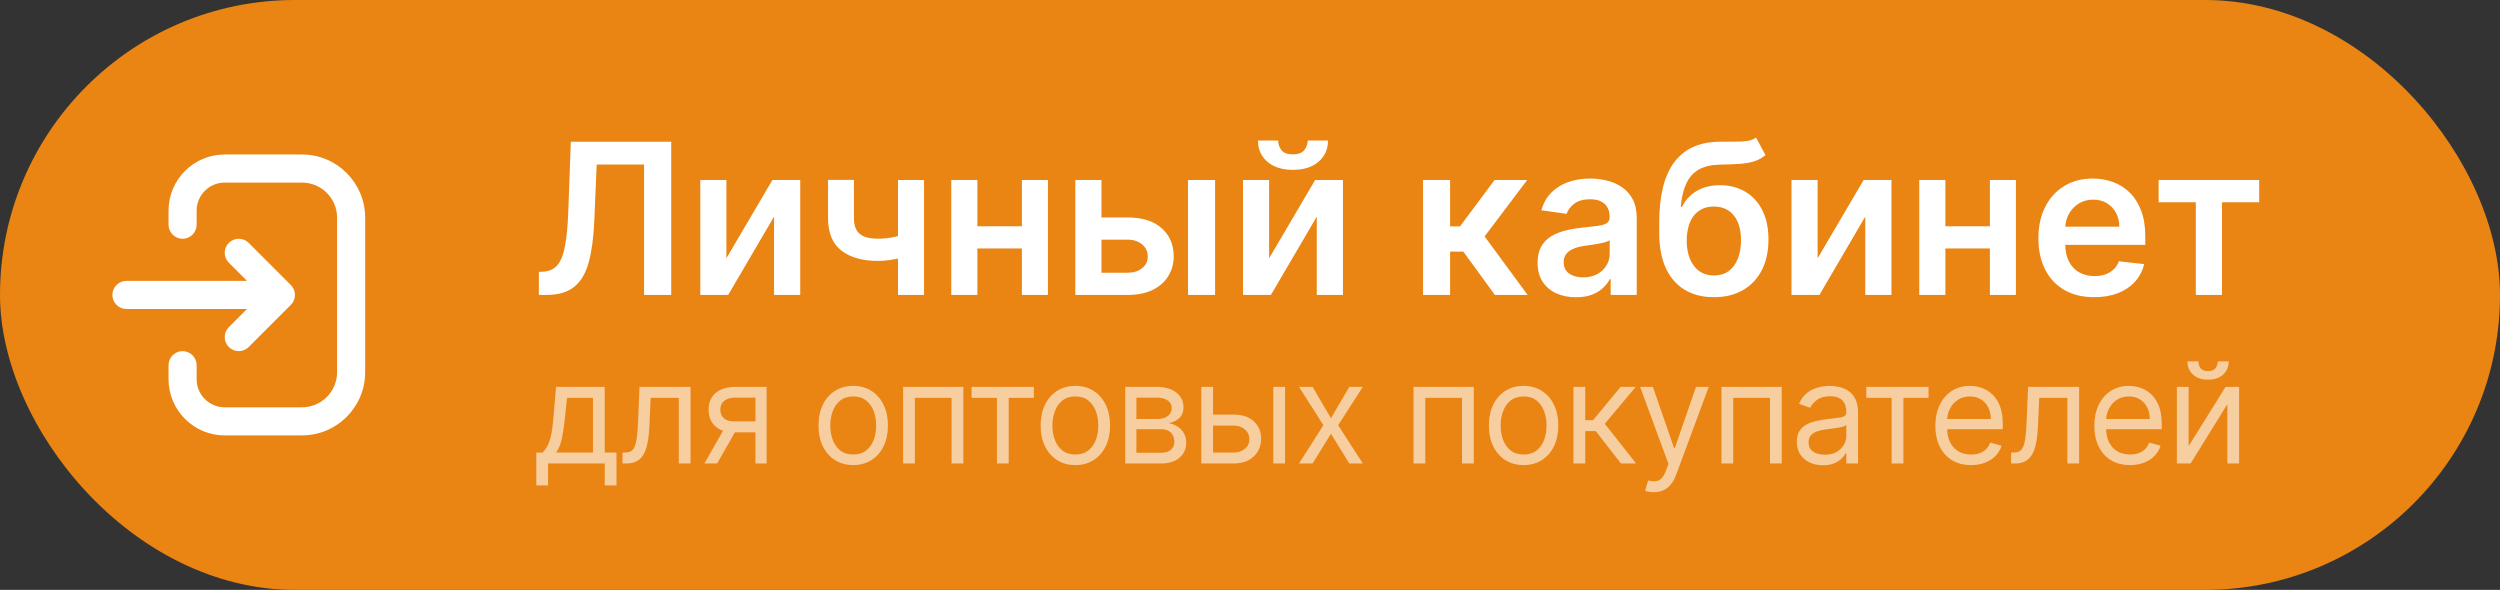 <?xml version="1.0" encoding="UTF-8"?> <svg xmlns="http://www.w3.org/2000/svg" width="178" height="42" viewBox="0 0 178 42" fill="none"><rect x="0" y="0" width="178" height="42" fill="#333333" stroke="none"/><rect width="178" height="42" rx="21" fill="#EA8412"></rect><path fill-rule="evenodd" clip-rule="evenodd" d="M12 15C12 12.791 13.791 11 16 11H21.5C23.985 11 26 13.015 26 15.5V26.5C26 28.985 23.985 31 21.5 31H16C13.791 31 12 29.209 12 27V26C12 25.448 12.448 25 13 25C13.552 25 14 25.448 14 26V27C14 28.105 14.895 29 16 29H21.5C22.881 29 24 27.881 24 26.5V15.5C24 14.119 22.881 13 21.5 13H16C14.895 13 14 13.895 14 15V16C14 16.552 13.552 17 13 17C12.448 17 12 16.552 12 16V15ZM16.293 17.293C16.683 16.902 17.317 16.902 17.707 17.293L20.707 20.293C21.098 20.683 21.098 21.317 20.707 21.707L17.707 24.707C17.317 25.098 16.683 25.098 16.293 24.707C15.902 24.317 15.902 23.683 16.293 23.293L17.586 22L9 22C8.448 22 8 21.552 8 21C8 20.448 8.448 20 9 20L17.586 20L16.293 18.707C15.902 18.317 15.902 17.683 16.293 17.293Z" fill="white"></path><path d="M38.367 21V19.359L38.676 19.343C39.096 19.319 39.428 19.168 39.673 18.891C39.921 18.614 40.104 18.168 40.221 17.554C40.342 16.939 40.422 16.115 40.461 15.082L40.642 10.091H47.791V21H45.857V11.716H42.485L42.315 15.695C42.265 16.888 42.133 17.877 41.92 18.662C41.711 19.446 41.367 20.032 40.887 20.419C40.411 20.806 39.749 21 38.9 21H38.367ZM51.719 18.39L54.995 12.818H56.976V21H55.112V15.423L51.847 21H49.86V12.818H51.719V18.39ZM65.791 12.818V21H63.937V12.818H65.791ZM64.922 16.515V18.092C64.713 18.184 64.475 18.267 64.209 18.342C63.946 18.413 63.667 18.47 63.372 18.512C63.081 18.555 62.79 18.576 62.499 18.576C61.405 18.576 60.54 18.331 59.905 17.841C59.273 17.348 58.957 16.579 58.957 15.535V12.807H60.8V15.535C60.8 15.886 60.862 16.169 60.986 16.382C61.11 16.595 61.299 16.751 61.551 16.851C61.803 16.946 62.119 16.994 62.499 16.994C62.925 16.994 63.33 16.952 63.713 16.866C64.097 16.781 64.5 16.664 64.922 16.515ZM73.351 16.11V17.692H68.993V16.11H73.351ZM69.59 12.818V21H67.731V12.818H69.59ZM74.613 12.818V21H72.759V12.818H74.613ZM77.869 15.482H80.282C81.326 15.482 82.134 15.735 82.706 16.243C83.277 16.751 83.565 17.417 83.569 18.241C83.565 18.777 83.434 19.253 83.174 19.668C82.919 20.084 82.546 20.41 82.056 20.648C81.569 20.883 80.978 21 80.282 21H76.564V12.818H78.423V19.418H80.282C80.701 19.418 81.046 19.311 81.315 19.098C81.585 18.882 81.72 18.605 81.72 18.267C81.72 17.912 81.585 17.623 81.315 17.399C81.046 17.175 80.701 17.064 80.282 17.064H77.869V15.482ZM84.586 21V12.818H86.514V21H84.586ZM90.362 18.39L93.637 12.818H95.619V21H93.755V15.423L90.489 21H88.502V12.818H90.362V18.39ZM93.11 10.006H94.554C94.554 10.627 94.328 11.131 93.877 11.518C93.43 11.902 92.822 12.094 92.055 12.094C91.296 12.094 90.69 11.902 90.239 11.518C89.791 11.131 89.57 10.627 89.573 10.006H91.006C91.006 10.261 91.084 10.49 91.24 10.693C91.4 10.892 91.672 10.991 92.055 10.991C92.432 10.991 92.7 10.892 92.86 10.693C93.023 10.494 93.106 10.265 93.11 10.006ZM101.32 21V12.818H103.248V16.121H103.951L106.412 12.818H108.735L105.704 16.834L108.767 21H106.434L104.191 17.916H103.248V21H101.32ZM112.214 21.165C111.696 21.165 111.229 21.073 110.813 20.888C110.401 20.7 110.075 20.423 109.833 20.057C109.595 19.691 109.476 19.24 109.476 18.704C109.476 18.242 109.562 17.861 109.732 17.559C109.903 17.257 110.135 17.016 110.43 16.834C110.725 16.653 111.057 16.517 111.426 16.424C111.799 16.328 112.184 16.259 112.582 16.217C113.061 16.167 113.45 16.122 113.748 16.084C114.047 16.041 114.263 15.977 114.398 15.892C114.537 15.803 114.606 15.666 114.606 15.482V15.45C114.606 15.048 114.487 14.738 114.249 14.517C114.011 14.297 113.669 14.187 113.221 14.187C112.749 14.187 112.374 14.29 112.097 14.496C111.824 14.702 111.639 14.945 111.543 15.226L109.743 14.97C109.885 14.473 110.119 14.057 110.446 13.724C110.773 13.386 111.172 13.134 111.644 12.967C112.117 12.797 112.639 12.712 113.21 12.712C113.605 12.712 113.997 12.758 114.388 12.85C114.778 12.943 115.135 13.095 115.458 13.308C115.781 13.518 116.041 13.804 116.236 14.166C116.435 14.528 116.534 14.981 116.534 15.524V21H114.681V19.876H114.617C114.499 20.103 114.334 20.316 114.121 20.515C113.912 20.711 113.647 20.869 113.328 20.989C113.012 21.107 112.64 21.165 112.214 21.165ZM112.715 19.748C113.102 19.748 113.438 19.672 113.722 19.519C114.006 19.363 114.224 19.157 114.377 18.901C114.533 18.646 114.611 18.367 114.611 18.065V17.101C114.551 17.151 114.448 17.197 114.302 17.239C114.16 17.282 114.001 17.319 113.823 17.351C113.645 17.383 113.47 17.412 113.296 17.436C113.122 17.461 112.971 17.483 112.843 17.5C112.555 17.539 112.298 17.603 112.07 17.692C111.843 17.781 111.664 17.905 111.532 18.065C111.401 18.221 111.335 18.424 111.335 18.672C111.335 19.027 111.465 19.296 111.724 19.477C111.983 19.658 112.314 19.748 112.715 19.748ZM125.03 9.793L125.702 11.039C125.464 11.245 125.197 11.394 124.903 11.486C124.608 11.579 124.262 11.639 123.864 11.668C123.47 11.693 123.001 11.71 122.458 11.721C121.847 11.735 121.348 11.851 120.961 12.067C120.574 12.284 120.277 12.612 120.071 13.053C119.865 13.489 119.73 14.047 119.666 14.725H119.757C120.013 14.224 120.371 13.843 120.833 13.58C121.295 13.317 121.836 13.186 122.458 13.186C123.136 13.186 123.734 13.338 124.253 13.644C124.775 13.946 125.181 14.384 125.472 14.96C125.767 15.535 125.915 16.231 125.915 17.048C125.915 17.889 125.757 18.619 125.441 19.237C125.124 19.851 124.675 20.325 124.093 20.659C123.514 20.993 122.827 21.16 122.031 21.16C121.24 21.16 120.551 20.988 119.965 20.643C119.382 20.295 118.931 19.782 118.612 19.104C118.296 18.422 118.138 17.582 118.138 16.584V15.849C118.138 13.924 118.496 12.488 119.214 11.54C119.931 10.592 120.994 10.109 122.404 10.091C122.823 10.084 123.198 10.082 123.528 10.086C123.862 10.089 124.153 10.073 124.402 10.038C124.65 10.002 124.86 9.92 125.03 9.793ZM122.042 19.615C122.436 19.615 122.777 19.514 123.065 19.311C123.352 19.105 123.573 18.814 123.725 18.438C123.882 18.061 123.96 17.616 123.96 17.101C123.96 16.593 123.882 16.162 123.725 15.806C123.569 15.448 123.347 15.174 123.059 14.986C122.772 14.798 122.429 14.704 122.031 14.704C121.733 14.704 121.465 14.757 121.227 14.864C120.989 14.97 120.787 15.126 120.62 15.332C120.453 15.538 120.325 15.789 120.236 16.084C120.148 16.378 120.1 16.717 120.093 17.101C120.093 17.871 120.267 18.484 120.615 18.939C120.963 19.39 121.438 19.615 122.042 19.615ZM129.414 18.39L132.69 12.818H134.672V21H132.807V15.423L129.542 21H127.555V12.818H129.414V18.39ZM142.272 16.11V17.692H137.914V16.11H142.272ZM138.511 12.818V21H136.652V12.818H138.511ZM143.534 12.818V21H141.68V12.818H143.534ZM149.107 21.16C148.287 21.16 147.578 20.989 146.982 20.648C146.389 20.304 145.932 19.817 145.613 19.189C145.293 18.557 145.133 17.813 145.133 16.957C145.133 16.115 145.293 15.377 145.613 14.741C145.936 14.102 146.387 13.605 146.966 13.25C147.545 12.891 148.225 12.712 149.006 12.712C149.51 12.712 149.986 12.793 150.433 12.957C150.884 13.117 151.282 13.365 151.627 13.702C151.975 14.04 152.248 14.47 152.447 14.992C152.646 15.51 152.745 16.128 152.745 16.845V17.436H146.039V16.137H150.897C150.893 15.767 150.813 15.439 150.657 15.151C150.501 14.86 150.282 14.631 150.002 14.464C149.725 14.297 149.402 14.214 149.032 14.214C148.638 14.214 148.292 14.31 147.994 14.501C147.695 14.69 147.463 14.938 147.296 15.247C147.133 15.553 147.049 15.888 147.046 16.254V17.389C147.046 17.864 147.133 18.273 147.307 18.614C147.481 18.951 147.724 19.21 148.036 19.391C148.349 19.569 148.715 19.658 149.134 19.658C149.414 19.658 149.668 19.619 149.895 19.541C150.123 19.459 150.32 19.34 150.487 19.184C150.654 19.027 150.78 18.834 150.865 18.603L152.665 18.805C152.552 19.281 152.335 19.697 152.015 20.052C151.699 20.403 151.295 20.677 150.801 20.872C150.307 21.064 149.743 21.16 149.107 21.16ZM153.695 14.4V12.818H160.854V14.4H158.206V21H156.342V14.4H153.695Z" fill="white"></path><path opacity="0.6" d="M38.185 34.562V32.219H38.639C38.751 32.103 38.846 31.977 38.927 31.842C39.007 31.707 39.077 31.548 39.136 31.363C39.198 31.176 39.25 30.949 39.293 30.681C39.335 30.411 39.373 30.086 39.406 29.704L39.591 27.546H43.057V32.219H43.895V34.562H43.057V33H39.023V34.562H38.185ZM39.591 32.219H42.219V28.327H40.372L40.23 29.704C40.171 30.275 40.097 30.773 40.01 31.2C39.922 31.626 39.783 31.965 39.591 32.219ZM44.324 33V32.219H44.523C44.687 32.219 44.823 32.187 44.932 32.123C45.041 32.057 45.128 31.942 45.194 31.778C45.263 31.613 45.315 31.383 45.351 31.09C45.389 30.794 45.416 30.417 45.432 29.96L45.532 27.546H49.168V33H48.33V28.327H46.327L46.242 30.273C46.223 30.72 46.183 31.114 46.121 31.455C46.062 31.794 45.971 32.078 45.848 32.307C45.727 32.537 45.566 32.71 45.365 32.826C45.164 32.942 44.911 33 44.608 33H44.324ZM53.787 33V28.312H52.338C52.011 28.312 51.755 28.388 51.568 28.54C51.38 28.691 51.287 28.9 51.287 29.165C51.287 29.425 51.371 29.63 51.539 29.779C51.71 29.928 51.943 30.003 52.239 30.003H54V30.784H52.239C51.869 30.784 51.551 30.719 51.283 30.589C51.016 30.459 50.81 30.273 50.666 30.031C50.521 29.787 50.449 29.499 50.449 29.165C50.449 28.829 50.525 28.54 50.676 28.298C50.828 28.057 51.044 27.871 51.326 27.741C51.61 27.611 51.947 27.546 52.338 27.546H54.582V33H53.787ZM50.151 33L51.699 30.287H52.608L51.06 33H50.151ZM60.749 33.114C60.257 33.114 59.825 32.996 59.453 32.762C59.084 32.528 58.795 32.2 58.587 31.778C58.381 31.357 58.278 30.865 58.278 30.301C58.278 29.733 58.381 29.237 58.587 28.813C58.795 28.389 59.084 28.06 59.453 27.826C59.825 27.592 60.257 27.474 60.749 27.474C61.242 27.474 61.673 27.592 62.042 27.826C62.414 28.06 62.703 28.389 62.908 28.813C63.117 29.237 63.221 29.733 63.221 30.301C63.221 30.865 63.117 31.357 62.908 31.778C62.703 32.2 62.414 32.528 62.042 32.762C61.673 32.996 61.242 33.114 60.749 33.114ZM60.749 32.361C61.123 32.361 61.431 32.265 61.673 32.073C61.914 31.881 62.093 31.629 62.209 31.317C62.325 31.004 62.383 30.666 62.383 30.301C62.383 29.937 62.325 29.597 62.209 29.282C62.093 28.967 61.914 28.713 61.673 28.518C61.431 28.324 61.123 28.227 60.749 28.227C60.375 28.227 60.068 28.324 59.826 28.518C59.585 28.713 59.406 28.967 59.29 29.282C59.174 29.597 59.116 29.937 59.116 30.301C59.116 30.666 59.174 31.004 59.29 31.317C59.406 31.629 59.585 31.881 59.826 32.073C60.068 32.265 60.375 32.361 60.749 32.361ZM64.3 33V27.546H68.59V33H67.752V28.327H65.138V33H64.3ZM69.178 28.327V27.546H73.61V28.327H71.82V33H70.982V28.327H69.178ZM76.565 33.114C76.073 33.114 75.641 32.996 75.269 32.762C74.9 32.528 74.611 32.2 74.403 31.778C74.197 31.357 74.094 30.865 74.094 30.301C74.094 29.733 74.197 29.237 74.403 28.813C74.611 28.389 74.9 28.06 75.269 27.826C75.641 27.592 76.073 27.474 76.565 27.474C77.058 27.474 77.489 27.592 77.858 27.826C78.23 28.06 78.519 28.389 78.725 28.813C78.933 29.237 79.037 29.733 79.037 30.301C79.037 30.865 78.933 31.357 78.725 31.778C78.519 32.2 78.23 32.528 77.858 32.762C77.489 32.996 77.058 33.114 76.565 33.114ZM76.565 32.361C76.939 32.361 77.247 32.265 77.489 32.073C77.73 31.881 77.909 31.629 78.025 31.317C78.141 31.004 78.199 30.666 78.199 30.301C78.199 29.937 78.141 29.597 78.025 29.282C77.909 28.967 77.73 28.713 77.489 28.518C77.247 28.324 76.939 28.227 76.565 28.227C76.191 28.227 75.884 28.324 75.642 28.518C75.401 28.713 75.222 28.967 75.106 29.282C74.99 29.597 74.932 29.937 74.932 30.301C74.932 30.666 74.99 31.004 75.106 31.317C75.222 31.629 75.401 31.881 75.642 32.073C75.884 32.265 76.191 32.361 76.565 32.361ZM80.116 33V27.546H82.346C82.933 27.546 83.4 27.678 83.746 27.943C84.091 28.208 84.264 28.559 84.264 28.994C84.264 29.326 84.166 29.583 83.969 29.765C83.773 29.945 83.521 30.067 83.213 30.131C83.414 30.159 83.609 30.23 83.799 30.344C83.991 30.457 84.149 30.614 84.275 30.812C84.4 31.009 84.463 31.25 84.463 31.537C84.463 31.816 84.392 32.066 84.25 32.286C84.108 32.506 83.904 32.68 83.639 32.808C83.374 32.936 83.057 33 82.687 33H80.116ZM80.912 32.233H82.687C82.976 32.233 83.202 32.164 83.366 32.027C83.529 31.89 83.611 31.703 83.611 31.466C83.611 31.184 83.529 30.963 83.366 30.802C83.202 30.639 82.976 30.557 82.687 30.557H80.912V32.233ZM80.912 29.832H82.346C82.571 29.832 82.764 29.802 82.925 29.74C83.086 29.676 83.209 29.586 83.294 29.47C83.382 29.352 83.426 29.212 83.426 29.051C83.426 28.822 83.33 28.642 83.138 28.511C82.947 28.379 82.683 28.312 82.346 28.312H80.912V29.832ZM86.256 29.52H87.818C88.458 29.52 88.947 29.682 89.285 30.006C89.624 30.331 89.793 30.741 89.793 31.239C89.793 31.565 89.717 31.863 89.566 32.13C89.414 32.395 89.192 32.607 88.898 32.766C88.604 32.922 88.245 33 87.818 33H85.531V27.546H86.37V32.219H87.818C88.15 32.219 88.422 32.131 88.635 31.956C88.848 31.781 88.955 31.556 88.955 31.281C88.955 30.992 88.848 30.757 88.635 30.575C88.422 30.392 88.15 30.301 87.818 30.301H86.256V29.52ZM90.659 33V27.546H91.497V33H90.659ZM93.457 27.546L94.763 29.776L96.07 27.546H97.036L95.275 30.273L97.036 33H96.07L94.763 30.884L93.457 33H92.491L94.224 30.273L92.491 27.546H93.457ZM100.644 33V27.546H104.934V33H104.096V28.327H101.482V33H100.644ZM108.481 33.114C107.988 33.114 107.556 32.996 107.184 32.762C106.815 32.528 106.526 32.2 106.318 31.778C106.112 31.357 106.009 30.865 106.009 30.301C106.009 29.733 106.112 29.237 106.318 28.813C106.526 28.389 106.815 28.06 107.184 27.826C107.556 27.592 107.988 27.474 108.481 27.474C108.973 27.474 109.404 27.592 109.773 27.826C110.145 28.06 110.434 28.389 110.64 28.813C110.848 29.237 110.952 29.733 110.952 30.301C110.952 30.865 110.848 31.357 110.64 31.778C110.434 32.2 110.145 32.528 109.773 32.762C109.404 32.996 108.973 33.114 108.481 33.114ZM108.481 32.361C108.855 32.361 109.162 32.265 109.404 32.073C109.645 31.881 109.824 31.629 109.94 31.317C110.056 31.004 110.114 30.666 110.114 30.301C110.114 29.937 110.056 29.597 109.94 29.282C109.824 28.967 109.645 28.713 109.404 28.518C109.162 28.324 108.855 28.227 108.481 28.227C108.107 28.227 107.799 28.324 107.557 28.518C107.316 28.713 107.137 28.967 107.021 29.282C106.905 29.597 106.847 29.937 106.847 30.301C106.847 30.666 106.905 31.004 107.021 31.317C107.137 31.629 107.316 31.881 107.557 32.073C107.799 32.265 108.107 32.361 108.481 32.361ZM112.031 33V27.546H112.87V29.918H113.424L115.384 27.546H116.463L114.262 30.173L116.492 33H115.412L113.622 30.699H112.87V33H112.031ZM117.742 35.045C117.6 35.045 117.474 35.034 117.362 35.01C117.251 34.989 117.174 34.967 117.132 34.946L117.345 34.207C117.548 34.26 117.728 34.278 117.884 34.264C118.041 34.25 118.179 34.18 118.3 34.055C118.423 33.932 118.535 33.731 118.637 33.455L118.794 33.028L116.776 27.546H117.686L119.191 31.892H119.248L120.754 27.546H121.663L119.347 33.795C119.243 34.077 119.114 34.31 118.96 34.495C118.807 34.682 118.628 34.821 118.424 34.91C118.223 35.001 117.996 35.045 117.742 35.045ZM122.569 33V27.546H126.859V33H126.021V28.327H123.407V33H122.569ZM129.794 33.128C129.449 33.128 129.135 33.063 128.853 32.932C128.572 32.8 128.348 32.609 128.182 32.361C128.016 32.11 127.934 31.807 127.934 31.452C127.934 31.139 127.995 30.886 128.118 30.692C128.241 30.495 128.406 30.341 128.612 30.23C128.818 30.119 129.045 30.036 129.294 29.982C129.545 29.925 129.797 29.88 130.05 29.847C130.382 29.804 130.65 29.772 130.856 29.751C131.065 29.727 131.216 29.688 131.311 29.634C131.408 29.579 131.456 29.484 131.456 29.349V29.321C131.456 28.971 131.36 28.698 131.169 28.504C130.979 28.31 130.692 28.213 130.306 28.213C129.906 28.213 129.592 28.301 129.365 28.476C129.137 28.651 128.978 28.838 128.885 29.037L128.09 28.753C128.232 28.421 128.421 28.163 128.658 27.979C128.897 27.792 129.158 27.662 129.439 27.588C129.723 27.512 130.003 27.474 130.277 27.474C130.453 27.474 130.654 27.496 130.881 27.538C131.111 27.579 131.332 27.663 131.545 27.791C131.761 27.918 131.939 28.111 132.081 28.369C132.223 28.627 132.294 28.973 132.294 29.406V33H131.456V32.261H131.414C131.357 32.38 131.262 32.506 131.13 32.641C130.997 32.776 130.821 32.891 130.601 32.986C130.38 33.081 130.112 33.128 129.794 33.128ZM129.922 32.375C130.254 32.375 130.533 32.31 130.76 32.18C130.99 32.05 131.163 31.881 131.279 31.675C131.397 31.47 131.456 31.253 131.456 31.026V30.259C131.421 30.301 131.343 30.34 131.222 30.376C131.104 30.409 130.966 30.438 130.81 30.465C130.656 30.488 130.506 30.509 130.359 30.528C130.215 30.545 130.097 30.559 130.007 30.571C129.79 30.599 129.586 30.646 129.397 30.709C129.21 30.771 129.058 30.865 128.942 30.99C128.829 31.113 128.772 31.281 128.772 31.494C128.772 31.785 128.879 32.006 129.095 32.155C129.313 32.302 129.588 32.375 129.922 32.375ZM132.882 28.327V27.546H137.314V28.327H135.524V33H134.686V28.327H132.882ZM140.34 33.114C139.814 33.114 139.361 32.998 138.98 32.766C138.601 32.531 138.309 32.205 138.103 31.785C137.899 31.364 137.797 30.874 137.797 30.315C137.797 29.757 137.899 29.264 138.103 28.838C138.309 28.41 138.595 28.076 138.962 27.837C139.331 27.595 139.762 27.474 140.255 27.474C140.539 27.474 140.819 27.522 141.096 27.616C141.373 27.711 141.625 27.865 141.853 28.078C142.08 28.289 142.261 28.568 142.396 28.916C142.531 29.264 142.598 29.693 142.598 30.202V30.557H138.394V29.832H141.746C141.746 29.525 141.685 29.25 141.562 29.009C141.441 28.767 141.268 28.576 141.043 28.437C140.82 28.297 140.558 28.227 140.255 28.227C139.921 28.227 139.632 28.31 139.388 28.476C139.147 28.639 138.961 28.852 138.831 29.115C138.7 29.378 138.635 29.66 138.635 29.96V30.443C138.635 30.855 138.706 31.204 138.848 31.491C138.993 31.775 139.193 31.991 139.449 32.141C139.704 32.287 140.001 32.361 140.34 32.361C140.56 32.361 140.759 32.33 140.937 32.269C141.116 32.205 141.271 32.11 141.402 31.984C141.532 31.857 141.633 31.698 141.704 31.509L142.513 31.736C142.428 32.01 142.285 32.252 142.084 32.46C141.882 32.666 141.634 32.827 141.338 32.943C141.042 33.057 140.709 33.114 140.34 33.114ZM143.19 33V32.219H143.389C143.553 32.219 143.689 32.187 143.798 32.123C143.906 32.057 143.994 31.942 144.06 31.778C144.129 31.613 144.181 31.383 144.217 31.09C144.254 30.794 144.282 30.417 144.298 29.96L144.398 27.546H148.034V33H147.196V28.327H145.193L145.108 30.273C145.089 30.72 145.049 31.114 144.987 31.455C144.928 31.794 144.837 32.078 144.714 32.307C144.593 32.537 144.432 32.71 144.231 32.826C144.03 32.942 143.777 33 143.474 33H143.19ZM151.659 33.114C151.133 33.114 150.68 32.998 150.299 32.766C149.92 32.531 149.627 32.205 149.421 31.785C149.218 31.364 149.116 30.874 149.116 30.315C149.116 29.757 149.218 29.264 149.421 28.838C149.627 28.41 149.914 28.076 150.281 27.837C150.65 27.595 151.081 27.474 151.573 27.474C151.858 27.474 152.138 27.522 152.415 27.616C152.692 27.711 152.944 27.865 153.171 28.078C153.399 28.289 153.58 28.568 153.715 28.916C153.85 29.264 153.917 29.693 153.917 30.202V30.557H149.713V29.832H153.065C153.065 29.525 153.003 29.25 152.88 29.009C152.76 28.767 152.587 28.576 152.362 28.437C152.139 28.297 151.876 28.227 151.573 28.227C151.24 28.227 150.951 28.31 150.707 28.476C150.465 28.639 150.28 28.852 150.149 29.115C150.019 29.378 149.954 29.66 149.954 29.96V30.443C149.954 30.855 150.025 31.204 150.167 31.491C150.312 31.775 150.512 31.991 150.767 32.141C151.023 32.287 151.32 32.361 151.659 32.361C151.879 32.361 152.078 32.33 152.255 32.269C152.435 32.205 152.59 32.11 152.72 31.984C152.851 31.857 152.951 31.698 153.022 31.509L153.832 31.736C153.747 32.01 153.604 32.252 153.402 32.46C153.201 32.666 152.952 32.827 152.657 32.943C152.361 33.057 152.028 33.114 151.659 33.114ZM155.83 31.764L158.458 27.546H159.424V33H158.586V28.781L155.972 33H154.992V27.546H155.83V31.764ZM157.904 25.727H158.685C158.685 26.111 158.553 26.424 158.287 26.668C158.022 26.912 157.662 27.034 157.208 27.034C156.761 27.034 156.404 26.912 156.139 26.668C155.876 26.424 155.745 26.111 155.745 25.727H156.526C156.526 25.912 156.577 26.074 156.679 26.214C156.783 26.354 156.959 26.423 157.208 26.423C157.457 26.423 157.634 26.354 157.741 26.214C157.85 26.074 157.904 25.912 157.904 25.727Z" fill="white"></path></svg> 
